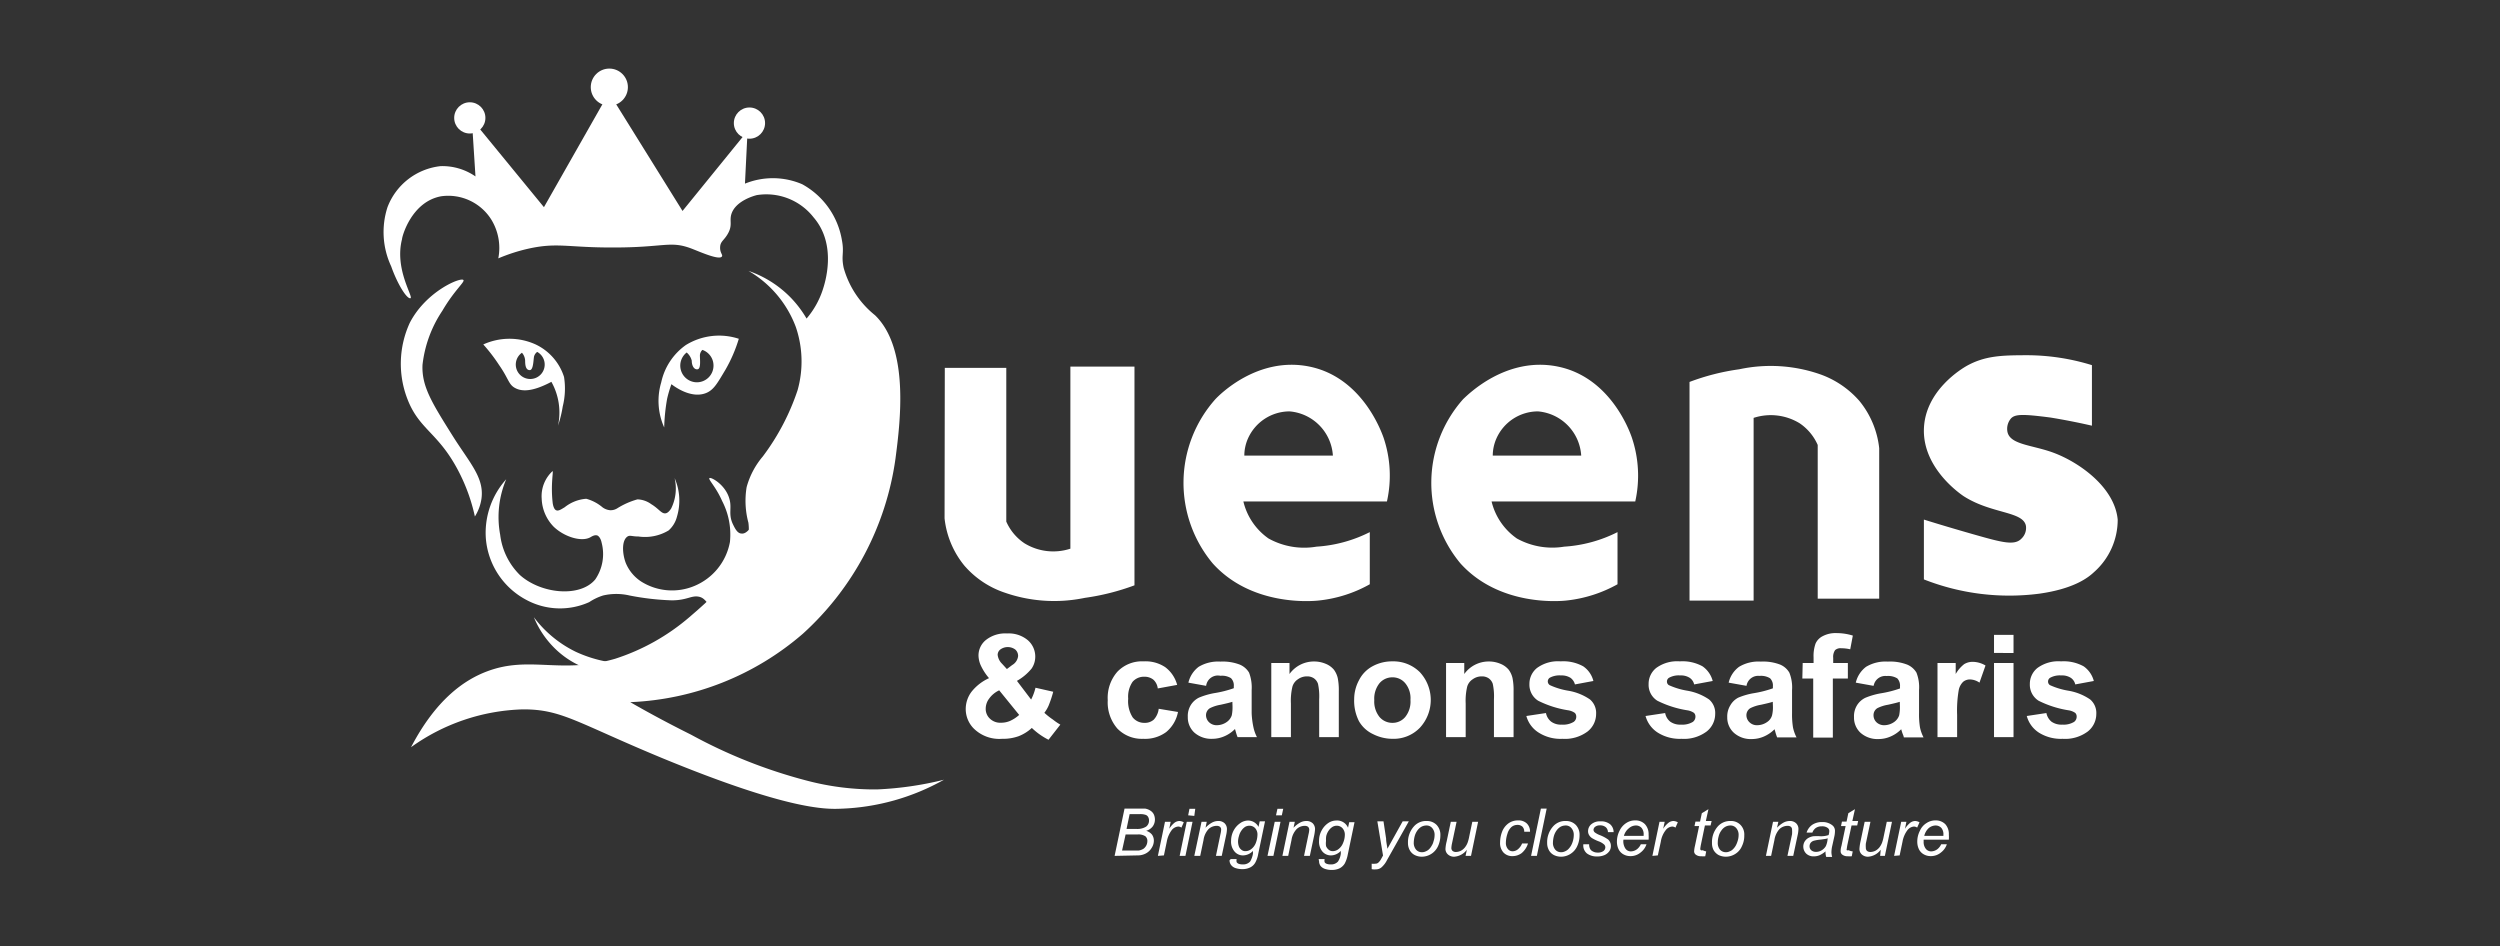 <svg id="Layer_2" data-name="Layer 2" xmlns="http://www.w3.org/2000/svg" viewBox="0 0 211.42 80"><rect x="0" y="0" width="211.42" height="80" fill="#333333" stroke="none"/><title>Queens and canons logo</title><path d="M79.83,65.94a19.09,19.09,0,0,1-8.71,2.45c-1.31.06-4.52.09-15.12-4.28-7.24-3-8.49-4.13-11.77-4.12a17,17,0,0,0-9.47,3.2c2.13-4.08,4.54-5.7,6.42-6.41,3.62-1.37,6.23.27,10.84-1.07a18.18,18.18,0,0,0,6.27-3.51c1.77-1.52,5.44-4.64,5-8a7.13,7.13,0,0,1-.15-3,6.73,6.73,0,0,1,1.37-2.6A19.65,19.65,0,0,0,67.45,33a9,9,0,0,0-.15-5.35,9.22,9.22,0,0,0-4-4.74,9.11,9.11,0,0,1,3.57,2.26,9.26,9.26,0,0,1,1.34,1.77,7.2,7.2,0,0,0,1.37-2.44c.18-.55,1.24-3.78-.78-6.12A5.07,5.07,0,0,0,64,16.5c-.2.05-1.77.47-2.14,1.58-.19.58.09.91-.25,1.58s-.68.71-.71,1.22.25.66.15.81c-.22.34-1.85-.39-2.55-.66-1.86-.71-2.26-.08-6.82-.1-3.69,0-4.57-.44-7,.1a14.9,14.9,0,0,0-2.54.82,4.59,4.59,0,0,0-.61-3.31,4.3,4.3,0,0,0-4.23-1.94C34.8,17.06,34,20,34,20.22c-.66,2.55,1,4.92.71,5s-1.08-1.14-1.63-2.7a6.84,6.84,0,0,1-.31-5,5.43,5.43,0,0,1,4.49-3.47,4.92,4.92,0,0,1,2.95.87l-.31-4.84L46,17.52l5.5-9.68,6.22,10,5.5-6.77L63,15.53a6.28,6.28,0,0,1,4.84.05,6.64,6.64,0,0,1,3.36,4.74c.21,1.11-.08,1.27.15,2.34a7.83,7.83,0,0,0,2.65,4c2.92,2.83,2.13,9.06,1.73,12.12a24.54,24.54,0,0,1-7.84,14.82A23.78,23.78,0,0,1,53.3,59.38c1.16.67,2.93,1.65,5.14,2.75A43,43,0,0,0,68.17,66a22.47,22.47,0,0,0,6,.76A28.42,28.42,0,0,0,79.83,65.94Z" style="fill:white"/><circle cx="39.73" cy="9.97" r="1.32" style="fill:white"/><circle cx="51.53" cy="7.37" r="1.57" style="fill:white"/><circle cx="63.38" cy="10.41" r="1.32" style="fill:white"/><path d="M39.19,23.68c-.23-.26-3.15.95-4.53,3.61a8.27,8.27,0,0,0-.2,6.47c1,2.58,2.58,2.8,4.27,6a15.32,15.32,0,0,1,1.43,3.92,3.87,3.87,0,0,0,.56-1.53c.23-1.77-1-3-2.44-5.29-1.75-2.79-2.63-4.19-2.55-6a10.26,10.26,0,0,1,1.68-4.58C38.42,24.55,39.33,23.84,39.19,23.68Z" style="fill:white"/><path d="M58,29.18a5.2,5.2,0,0,0-2.08,3.15,5.49,5.49,0,0,0,.25,3.82,16.11,16.11,0,0,1,.25-2.44,10.67,10.67,0,0,1,.36-1.22c.23.18,1.64,1.24,2.9.76.69-.26,1-.87,1.68-2a12.44,12.44,0,0,0,1.12-2.6A5.35,5.35,0,0,0,58,29.18Zm.93,3.15a1.41,1.41,0,0,1-.86-2.52,1.32,1.32,0,0,1,.43.69c0,.42.19.77.49.73s.2-.8.2-1.19a.68.68,0,0,1,.21-.45,1.4,1.4,0,0,1,.94,1.32A1.41,1.41,0,0,1,58.91,32.33Z" style="fill:white"/><path d="M45.3,29.13a5.34,5.34,0,0,0-4.43,0,14.06,14.06,0,0,1,1.33,1.73C43,32,43,32.49,43.52,32.79s1.38.42,3.11-.5A5.31,5.31,0,0,1,47.19,36a9.91,9.91,0,0,0,.4-1.63,6.25,6.25,0,0,0,.11-2.49A4.57,4.57,0,0,0,45.3,29.13Zm-.46,2.92a1.22,1.22,0,0,1-.7-2.22,1.08,1.08,0,0,1,.27.68c0,.42.07.78.38.79s.31-.76.37-1.14a.7.7,0,0,1,.27-.4,1.22,1.22,0,0,1-.59,2.29Z" style="fill:white"/><path d="M42.81,40.53a6.77,6.77,0,0,0-1.73,4.89,6.46,6.46,0,0,0,3.41,5.3,6,6,0,0,0,5.34.2A4.63,4.63,0,0,1,51,50.36a4.89,4.89,0,0,1,2.24,0,22.07,22.07,0,0,0,3.56.41c1.3,0,1.65-.43,2.29-.31s.69.75,1.28.87c1.21.26,2.95-2.05,3.56-4.28.36-1.32.32-2.6,0-2.7s-.67.84-1.22.77c-.37,0-.59-.51-.72-.77-.42-.87-.08-1.35-.3-2.14C61.37,41,60.14,40.33,60,40.43s.54.73,1.07,1.94a6.17,6.17,0,0,1,.66,3.46,5,5,0,0,1-3,3.72,4.9,4.9,0,0,1-4.49-.36,3.44,3.44,0,0,1-1.32-1.58c-.29-.76-.37-1.9.15-2.24.21-.13.36,0,.92,0a3.87,3.87,0,0,0,2.55-.51,2.31,2.31,0,0,0,.71-1.17,4.73,4.73,0,0,0-.2-3.26A3.82,3.82,0,0,1,56.76,43c-.21.33-.37.39-.46.41-.36.06-.57-.38-1.22-.77a2.1,2.1,0,0,0-1.17-.41,6.5,6.5,0,0,0-1.73.77,1.07,1.07,0,0,1-.56.15,1.27,1.27,0,0,1-.67-.25,3.61,3.61,0,0,0-1.37-.72,3.32,3.32,0,0,0-1.83.72c-.29.17-.52.34-.72.25s-.28-.47-.3-.71c-.16-1.52.08-2.55,0-2.6a2.88,2.88,0,0,0-.92,2.34,3.56,3.56,0,0,0,1,2.35c.87.85,2.34,1.33,3.11.91.12-.07.38-.24.61-.15,0,0,.25.11.35.61A3.79,3.79,0,0,1,50.34,49c-1.27,1.54-4.56,1.24-6.36-.36a5.73,5.73,0,0,1-1.68-3.41A8.18,8.18,0,0,1,42.81,40.53Z" style="fill:white"/><path d="M45.15,52.2a7.84,7.84,0,0,0,1.58,2.44,7.5,7.5,0,0,0,4.53,2.29,6.3,6.3,0,0,0,4.18-.81c0-.12-1,.13-2.75,0a11,11,0,0,1-4-1A9.8,9.8,0,0,1,45.15,52.2Z" style="fill:white"/><path d="M89.67,61.28l-1,1.28a5.84,5.84,0,0,1-1.41-1,3.54,3.54,0,0,1-1.12.7,3.92,3.92,0,0,1-1.4.22,3.07,3.07,0,0,1-2.43-.91A2.34,2.34,0,0,1,81.67,60a2.43,2.43,0,0,1,.49-1.5,4,4,0,0,1,1.48-1.15,4.63,4.63,0,0,1-.66-1,2.14,2.14,0,0,1-.23-.9,1.68,1.68,0,0,1,.63-1.33,2.63,2.63,0,0,1,1.79-.55,2.51,2.51,0,0,1,1.75.57,1.83,1.83,0,0,1,.63,1.4,1.78,1.78,0,0,1-.31,1A4.39,4.39,0,0,1,86,57.58l1.2,1.58a4.49,4.49,0,0,0,.37-1l1.5.34a9.74,9.74,0,0,1-.39,1.17,2.89,2.89,0,0,1-.36.61,6,6,0,0,0,.72.57A4.94,4.94,0,0,0,89.67,61.28Zm-5.17-2.9a2.15,2.15,0,0,0-.85.7,1.42,1.42,0,0,0-.29.83,1.12,1.12,0,0,0,.36.87,1.26,1.26,0,0,0,.94.34,1.93,1.93,0,0,0,.75-.15,3,3,0,0,0,.78-.51Zm.65-1.8.45-.34a1,1,0,0,0,.5-.76.72.72,0,0,0-.24-.55,1.07,1.07,0,0,0-1.27,0,.58.58,0,0,0-.22.45,1.24,1.24,0,0,0,.37.75Z" style="fill:white"/><path d="M99.55,57.92l-1.64.3a1.19,1.19,0,0,0-.37-.74,1.18,1.18,0,0,0-.76-.25,1.27,1.27,0,0,0-1,.43,2.23,2.23,0,0,0-.37,1.43,2.54,2.54,0,0,0,.38,1.58,1.24,1.24,0,0,0,1,.46,1.12,1.12,0,0,0,.78-.27,1.61,1.61,0,0,0,.42-.92l1.63.27a2.9,2.9,0,0,1-1,1.7,3,3,0,0,1-1.93.57,2.88,2.88,0,0,1-2.2-.87,3.38,3.38,0,0,1-.81-2.4,3.34,3.34,0,0,1,.82-2.41,2.88,2.88,0,0,1,2.22-.87,3,3,0,0,1,1.82.49A2.76,2.76,0,0,1,99.55,57.92Z" style="fill:white"/><path d="M102,58l-1.5-.27a2.36,2.36,0,0,1,.87-1.34,3.2,3.2,0,0,1,1.84-.44,4,4,0,0,1,1.65.26,1.67,1.67,0,0,1,.77.67,3.52,3.52,0,0,1,.22,1.48l0,1.94A7,7,0,0,0,106,61.5a3.29,3.29,0,0,0,.3.84h-1.64a4,4,0,0,1-.16-.49l-.06-.2a2.78,2.78,0,0,1-.91.62,2.56,2.56,0,0,1-1,.21,2.16,2.16,0,0,1-1.53-.53,1.74,1.74,0,0,1-.55-1.32,1.77,1.77,0,0,1,.25-1,1.69,1.69,0,0,1,.71-.64,6.15,6.15,0,0,1,1.32-.38,9.13,9.13,0,0,0,1.61-.41v-.17a.86.86,0,0,0-.24-.68,1.43,1.43,0,0,0-.89-.2A1,1,0,0,0,102,58Zm2.22,1.35c-.21.07-.55.15-1,.25a3.18,3.18,0,0,0-.9.29.7.7,0,0,0-.33.59.83.83,0,0,0,.26.6.92.92,0,0,0,.66.25,1.48,1.48,0,0,0,.86-.29,1.12,1.12,0,0,0,.4-.55,3.52,3.52,0,0,0,.06-.81Z" style="fill:white"/><path d="M113.22,62.34h-1.66v-3.2a5,5,0,0,0-.1-1.31.93.93,0,0,0-.35-.47,1,1,0,0,0-.57-.16,1.28,1.28,0,0,0-.77.24,1.12,1.12,0,0,0-.47.62,5.15,5.15,0,0,0-.13,1.44v2.84h-1.66V56.07h1.54V57a2.54,2.54,0,0,1,2.07-1.06,2.51,2.51,0,0,1,1,.2,1.76,1.76,0,0,1,.69.5,1.94,1.94,0,0,1,.32.7,5.23,5.23,0,0,1,.09,1.11Z" style="fill:white"/><path d="M114.52,59.12a3.4,3.4,0,0,1,.41-1.6,2.73,2.73,0,0,1,1.15-1.18,3.44,3.44,0,0,1,1.67-.41,3.17,3.17,0,0,1,2.33.92,3.46,3.46,0,0,1,0,4.69,3.08,3.08,0,0,1-2.31.94,3.63,3.63,0,0,1-1.64-.39A2.68,2.68,0,0,1,114.93,61,3.81,3.81,0,0,1,114.52,59.12Zm1.7.09a2.08,2.08,0,0,0,.44,1.42,1.42,1.42,0,0,0,1.09.5,1.39,1.39,0,0,0,1.09-.5,2.07,2.07,0,0,0,.44-1.44,2,2,0,0,0-.44-1.41,1.39,1.39,0,0,0-1.09-.5,1.42,1.42,0,0,0-1.09.5A2.09,2.09,0,0,0,116.22,59.21Z" style="fill:white"/><path d="M128,62.34h-1.66v-3.2a5,5,0,0,0-.1-1.31.93.93,0,0,0-.35-.47,1,1,0,0,0-.57-.16,1.28,1.28,0,0,0-.77.24,1.12,1.12,0,0,0-.47.62,5.15,5.15,0,0,0-.13,1.44v2.84h-1.66V56.07h1.54V57a2.54,2.54,0,0,1,2.07-1.06,2.51,2.51,0,0,1,1,.2,1.76,1.76,0,0,1,.69.5,1.94,1.94,0,0,1,.32.7,5.23,5.23,0,0,1,.09,1.11Z" style="fill:white"/><path d="M129.08,60.55l1.66-.25a1.21,1.21,0,0,0,.44.73,1.4,1.4,0,0,0,.9.25,1.71,1.71,0,0,0,1-.23.52.52,0,0,0,.22-.45.43.43,0,0,0-.12-.31,1.34,1.34,0,0,0-.55-.22,8.64,8.64,0,0,1-2.55-.81,1.6,1.6,0,0,1-.74-1.41,1.72,1.72,0,0,1,.64-1.36,3,3,0,0,1,2-.56,3.47,3.47,0,0,1,1.91.42,2.13,2.13,0,0,1,.86,1.24l-1.56.29a1,1,0,0,0-.38-.56,1.41,1.41,0,0,0-.8-.2,1.72,1.72,0,0,0-.94.19.37.37,0,0,0,0,.63,6.06,6.06,0,0,0,1.54.47,4.57,4.57,0,0,1,1.85.74,1.5,1.5,0,0,1,.52,1.23,1.89,1.89,0,0,1-.72,1.48,3.2,3.2,0,0,1-2.13.62,3.43,3.43,0,0,1-2-.52A2.4,2.4,0,0,1,129.08,60.55Z" style="fill:white"/><path d="M139.16,60.55l1.66-.25a1.2,1.2,0,0,0,.43.73,1.45,1.45,0,0,0,.91.25,1.71,1.71,0,0,0,1-.23.55.55,0,0,0,.22-.45.43.43,0,0,0-.12-.31,1.34,1.34,0,0,0-.56-.22,8.65,8.65,0,0,1-2.54-.81,1.58,1.58,0,0,1-.74-1.41,1.72,1.72,0,0,1,.64-1.36,3,3,0,0,1,2-.56,3.5,3.5,0,0,1,1.92.42,2.18,2.18,0,0,1,.86,1.24l-1.57.29a.9.9,0,0,0-.38-.56,1.37,1.37,0,0,0-.8-.2,1.68,1.68,0,0,0-.93.19.37.37,0,0,0-.19.33.35.35,0,0,0,.16.3,6.2,6.2,0,0,0,1.55.47,4.63,4.63,0,0,1,1.85.74,1.5,1.5,0,0,1,.52,1.23,1.89,1.89,0,0,1-.72,1.48,3.2,3.2,0,0,1-2.13.62,3.49,3.49,0,0,1-2-.52A2.42,2.42,0,0,1,139.16,60.55Z" style="fill:white"/><path d="M147.7,58l-1.51-.27a2.32,2.32,0,0,1,.88-1.34,3.18,3.18,0,0,1,1.84-.44,4,4,0,0,1,1.65.26,1.64,1.64,0,0,1,.76.67,3.33,3.33,0,0,1,.23,1.48l0,1.94a7,7,0,0,0,.08,1.22,3.29,3.29,0,0,0,.3.84h-1.64a4,4,0,0,1-.16-.49l-.06-.2a2.89,2.89,0,0,1-.91.62,2.56,2.56,0,0,1-1,.21,2.14,2.14,0,0,1-1.53-.53,1.74,1.74,0,0,1-.56-1.32,1.78,1.78,0,0,1,.26-1A1.64,1.64,0,0,1,147,59a5.82,5.82,0,0,1,1.32-.38,9.13,9.13,0,0,0,1.61-.41v-.17a.86.86,0,0,0-.24-.68,1.45,1.45,0,0,0-.89-.2,1,1,0,0,0-1.09.78Zm2.22,1.35c-.21.07-.55.15-1,.25a3.18,3.18,0,0,0-.9.29.7.7,0,0,0-.33.59.83.83,0,0,0,.26.6.89.89,0,0,0,.66.25,1.48,1.48,0,0,0,.86-.29,1,1,0,0,0,.39-.55,2.9,2.9,0,0,0,.07-.81Z" style="fill:white"/><path d="M152.45,56.07h.92V55.6a3.16,3.16,0,0,1,.17-1.18,1.3,1.3,0,0,1,.62-.63,2.29,2.29,0,0,1,1.14-.25,4.64,4.64,0,0,1,1.39.21l-.22,1.16a3.49,3.49,0,0,0-.76-.09.69.69,0,0,0-.52.16,1,1,0,0,0-.16.65v.44h1.24v1.31H155v5h-1.66v-5h-.92Z" style="fill:white"/><path d="M158.44,58l-1.5-.27a2.36,2.36,0,0,1,.87-1.34,3.2,3.2,0,0,1,1.84-.44,4,4,0,0,1,1.65.26,1.67,1.67,0,0,1,.77.67,3.37,3.37,0,0,1,.22,1.48l0,1.94a7,7,0,0,0,.08,1.22,3.29,3.29,0,0,0,.3.84H161c0-.11-.1-.28-.16-.49l-.06-.2a2.78,2.78,0,0,1-.91.62,2.53,2.53,0,0,1-1,.21,2.16,2.16,0,0,1-1.53-.53,1.74,1.74,0,0,1-.55-1.32,1.77,1.77,0,0,1,.25-1,1.69,1.69,0,0,1,.71-.64,6.15,6.15,0,0,1,1.32-.38,9.13,9.13,0,0,0,1.61-.41v-.17a.9.9,0,0,0-.23-.68,1.49,1.49,0,0,0-.9-.2,1,1,0,0,0-1.09.78Zm2.22,1.35c-.21.07-.55.15-1,.25a3.18,3.18,0,0,0-.9.29.69.69,0,0,0-.32.59.82.82,0,0,0,.25.6.93.93,0,0,0,.67.25,1.48,1.48,0,0,0,.85-.29,1.12,1.12,0,0,0,.4-.55,3.52,3.52,0,0,0,.06-.81Z" style="fill:white"/><path d="M165.51,62.34h-1.66V56.07h1.54V57a2.86,2.86,0,0,1,.71-.83,1.34,1.34,0,0,1,.72-.2,2.17,2.17,0,0,1,1.09.31l-.51,1.45a1.47,1.47,0,0,0-.78-.27.91.91,0,0,0-.59.19,1.32,1.32,0,0,0-.38.69,10.06,10.06,0,0,0-.14,2.1Z" style="fill:white"/><path d="M168.63,55.22V53.69h1.65v1.53Zm0,7.12V56.07h1.65v6.27Z" style="fill:white"/><path d="M171.4,60.55l1.66-.25a1.25,1.25,0,0,0,.43.73,1.45,1.45,0,0,0,.91.25,1.71,1.71,0,0,0,1-.23.55.55,0,0,0,.22-.45.43.43,0,0,0-.12-.31,1.34,1.34,0,0,0-.56-.22,8.65,8.65,0,0,1-2.54-.81,1.6,1.6,0,0,1-.74-1.41,1.72,1.72,0,0,1,.64-1.36,3,3,0,0,1,2-.56,3.49,3.49,0,0,1,1.91.42,2.18,2.18,0,0,1,.86,1.24l-1.57.29a.9.9,0,0,0-.38-.56,1.37,1.37,0,0,0-.8-.2,1.7,1.7,0,0,0-.93.19.37.37,0,0,0-.19.33.35.35,0,0,0,.16.3,6.2,6.2,0,0,0,1.55.47,4.63,4.63,0,0,1,1.85.74,1.5,1.5,0,0,1,.52,1.23,1.89,1.89,0,0,1-.72,1.48,3.2,3.2,0,0,1-2.13.62,3.49,3.49,0,0,1-2-.52A2.42,2.42,0,0,1,171.4,60.55Z" style="fill:white"/><path d="M94.26,72.38l.84-4h1.23l.5,0a1.14,1.14,0,0,1,.45.17.79.79,0,0,1,.29.31,1.05,1.05,0,0,1,.1.44,1,1,0,0,1-.18.58,1.06,1.06,0,0,1-.56.38,1,1,0,0,1,.49.32.88.88,0,0,1,.16.5,1.13,1.13,0,0,1-.19.63,1.25,1.25,0,0,1-.5.47,1.47,1.47,0,0,1-.7.16Zm.63-.45h.91l.49,0a1.17,1.17,0,0,0,.41-.15.81.81,0,0,0,.33-.63.52.52,0,0,0-.17-.43,1.08,1.08,0,0,0-.67-.15h-1Zm.38-1.83h.81a1.41,1.41,0,0,0,.84-.19.63.63,0,0,0,.25-.53.58.58,0,0,0-.08-.3.39.39,0,0,0-.21-.17,1.37,1.37,0,0,0-.5-.06h-.85Z" style="fill:white"/><path d="M97.92,72.38l.6-2.88H99l-.12.59a2,2,0,0,1,.43-.5.72.72,0,0,1,.44-.16.85.85,0,0,1,.36.11l-.2.45a.47.47,0,0,0-.28-.09.77.77,0,0,0-.53.29,2.27,2.27,0,0,0-.43,1l-.24,1.15Z" style="fill:white"/><path d="M99.76,72.38l.6-2.88h.49l-.6,2.88Zm.72-3.43.11-.55h.49L101,69Z" style="fill:white"/><path d="M101,72.38l.61-2.88h.44l-.1.5a2.15,2.15,0,0,1,.54-.43,1.1,1.1,0,0,1,.52-.14.75.75,0,0,1,.55.19.69.69,0,0,1,.2.51,2.58,2.58,0,0,1-.07.51l-.37,1.74h-.49l.38-1.83a2,2,0,0,0,.06-.39.31.31,0,0,0-.1-.24.44.44,0,0,0-.28-.08,1,1,0,0,0-.68.27,1.68,1.68,0,0,0-.43.93l-.28,1.34Z" style="fill:white"/><path d="M104.09,72.65l.49,0a.62.62,0,0,0,0,.26.38.38,0,0,0,.15.13.88.88,0,0,0,.35.06.79.79,0,0,0,.64-.24,1.9,1.9,0,0,0,.24-.67l0-.23a1.18,1.18,0,0,1-.82.38.92.92,0,0,1-.73-.32,1.28,1.28,0,0,1-.3-.91,1.88,1.88,0,0,1,.23-.9,1.75,1.75,0,0,1,.56-.61,1.17,1.17,0,0,1,.66-.21,1,1,0,0,1,.87.54l.1-.47h.45l-.58,2.78a2.3,2.3,0,0,1-.25.72,1,1,0,0,1-.43.4,1.44,1.44,0,0,1-.64.14,1.8,1.8,0,0,1-.6-.09.75.75,0,0,1-.37-.26.64.64,0,0,1-.13-.4A.78.78,0,0,1,104.09,72.65Zm.61-1.54a1.25,1.25,0,0,0,.06.44.65.65,0,0,0,.23.32.51.51,0,0,0,.34.11.78.78,0,0,0,.48-.17,1.19,1.19,0,0,0,.39-.52,2,2,0,0,0,.14-.68.8.8,0,0,0-.19-.57.65.65,0,0,0-.49-.21.73.73,0,0,0-.35.09,1.1,1.1,0,0,0-.31.3,1.36,1.36,0,0,0-.22.47A1.75,1.75,0,0,0,104.7,71.11Z" style="fill:white"/><path d="M107.19,72.38l.61-2.88h.49l-.6,2.88Zm.72-3.43.12-.55h.49l-.12.55Z" style="fill:white"/><path d="M108.45,72.38l.6-2.88h.45l-.11.5a2.37,2.37,0,0,1,.55-.43,1.1,1.1,0,0,1,.52-.14.77.77,0,0,1,.55.19.69.69,0,0,1,.2.51,3.67,3.67,0,0,1-.07.51l-.37,1.74h-.49l.38-1.83a2,2,0,0,0,.06-.39.35.35,0,0,0-.1-.24.48.48,0,0,0-.29-.08,1,1,0,0,0-.67.27,1.68,1.68,0,0,0-.44.93l-.28,1.34Z" style="fill:white"/><path d="M111.52,72.65l.5,0a.62.62,0,0,0,0,.26.32.32,0,0,0,.15.13.83.83,0,0,0,.34.06.77.77,0,0,0,.64-.24,1.56,1.56,0,0,0,.24-.67l0-.23a1.16,1.16,0,0,1-.82.38.94.94,0,0,1-.73-.32,1.28,1.28,0,0,1-.29-.91,1.77,1.77,0,0,1,.23-.9,1.73,1.73,0,0,1,.55-.61,1.22,1.22,0,0,1,.66-.21A1,1,0,0,1,114,70l.1-.47h.45l-.58,2.78a2.58,2.58,0,0,1-.25.72,1.1,1.1,0,0,1-.43.4,1.47,1.47,0,0,1-.64.14,1.76,1.76,0,0,1-.6-.09.78.78,0,0,1-.38-.26.7.7,0,0,1-.12-.4A.71.71,0,0,1,111.52,72.65Zm.62-1.54a1.61,1.61,0,0,0,0,.44.73.73,0,0,0,.24.32.51.51,0,0,0,.33.11.78.78,0,0,0,.48-.17,1.19,1.19,0,0,0,.39-.52,1.78,1.78,0,0,0,.15-.68.81.81,0,0,0-.2-.57.64.64,0,0,0-.49-.21.69.69,0,0,0-.34.09,1.12,1.12,0,0,0-.32.3,1.36,1.36,0,0,0-.22.47A1.64,1.64,0,0,0,112.14,71.11Z" style="fill:white"/><path d="M116,73.5l0-.46a1,1,0,0,0,.3,0,.36.36,0,0,0,.24-.07,1.07,1.07,0,0,0,.26-.33l.16-.29-.48-2.89H117l.22,1.46c0,.29.08.57.11.86l1.29-2.32h.52l-1.84,3.27a2,2,0,0,1-.48.63.72.72,0,0,1-.47.16A1,1,0,0,1,116,73.5Z" style="fill:white"/><path d="M119.07,71.29a2,2,0,0,1,.5-1.4,1.36,1.36,0,0,1,1.08-.46,1.14,1.14,0,0,1,.84.33,1.2,1.2,0,0,1,.32.88,2.17,2.17,0,0,1-.2.92,1.52,1.52,0,0,1-1.36.89,1.34,1.34,0,0,1-.61-.14,1,1,0,0,1-.42-.41A1.23,1.23,0,0,1,119.07,71.29Zm.49-.05a.89.89,0,0,0,.2.62.64.64,0,0,0,.5.21.7.7,0,0,0,.31-.07.85.85,0,0,0,.29-.19,1.29,1.29,0,0,0,.22-.3,1.14,1.14,0,0,0,.15-.36,1.61,1.61,0,0,0,.09-.51.86.86,0,0,0-.2-.61.61.61,0,0,0-.49-.22.89.89,0,0,0-.43.11,1.13,1.13,0,0,0-.34.32,1.53,1.53,0,0,0-.23.5A2.4,2.4,0,0,0,119.56,71.24Z" style="fill:white"/><path d="M124.05,71.86a1.45,1.45,0,0,1-1.06.59.76.76,0,0,1-.54-.19.62.62,0,0,1-.21-.47,3.16,3.16,0,0,1,.1-.63l.35-1.66h.49l-.39,1.84a2.29,2.29,0,0,0-.05.36.33.33,0,0,0,.1.26.44.44,0,0,0,.29.09,1,1,0,0,0,.41-.1,1.13,1.13,0,0,0,.34-.28,1.55,1.55,0,0,0,.23-.4,3.36,3.36,0,0,0,.14-.53l.26-1.24H125l-.6,2.88h-.46Z" style="fill:white"/><path d="M128.72,71.33l.5,0a1.74,1.74,0,0,1-.53.81,1.28,1.28,0,0,1-.78.26,1,1,0,0,1-.76-.3,1.18,1.18,0,0,1-.29-.86,2.56,2.56,0,0,1,.18-.93,1.58,1.58,0,0,1,.54-.69,1.37,1.37,0,0,1,.8-.24,1,1,0,0,1,.74.26.94.94,0,0,1,.27.7l-.49,0a.59.59,0,0,0-.15-.43.6.6,0,0,0-.42-.15.78.78,0,0,0-.51.18,1.22,1.22,0,0,0-.34.57,2.51,2.51,0,0,0-.13.74.79.79,0,0,0,.17.55.5.5,0,0,0,.4.19.72.72,0,0,0,.46-.18A1.22,1.22,0,0,0,128.72,71.33Z" style="fill:white"/><path d="M129.48,72.38l.83-4h.49l-.83,4Z" style="fill:white"/><path d="M130.84,71.29a2,2,0,0,1,.5-1.4,1.36,1.36,0,0,1,1.08-.46,1.14,1.14,0,0,1,.84.33,1.2,1.2,0,0,1,.32.88,2.17,2.17,0,0,1-.2.92,1.5,1.5,0,0,1-.58.66,1.48,1.48,0,0,1-.78.23,1.37,1.37,0,0,1-.61-.14,1,1,0,0,1-.42-.41A1.23,1.23,0,0,1,130.84,71.29Zm.49-.05a.89.89,0,0,0,.2.62.64.64,0,0,0,.5.21.7.7,0,0,0,.31-.07.85.85,0,0,0,.29-.19,1.7,1.7,0,0,0,.23-.3,1.9,1.9,0,0,0,.23-.87.86.86,0,0,0-.2-.61.61.61,0,0,0-.49-.22.89.89,0,0,0-.43.11,1.13,1.13,0,0,0-.34.32,1.53,1.53,0,0,0-.23.5A2.4,2.4,0,0,0,131.33,71.24Z" style="fill:white"/><path d="M133.9,71.4l.49,0a.8.8,0,0,0,.07.36.47.47,0,0,0,.24.24.76.76,0,0,0,.41.1.77.77,0,0,0,.49-.13.41.41,0,0,0,.16-.31.34.34,0,0,0-.1-.24,1.48,1.48,0,0,0-.49-.28,3.39,3.39,0,0,1-.5-.24.75.75,0,0,1-.27-.26.6.6,0,0,1-.1-.35.76.76,0,0,1,.28-.59,1.1,1.1,0,0,1,.76-.24,1.21,1.21,0,0,1,.83.25.88.88,0,0,1,.29.66l-.48,0a.56.56,0,0,0-.19-.42.72.72,0,0,0-.49-.15.62.62,0,0,0-.4.12.34.34,0,0,0-.14.25.3.3,0,0,0,.13.24,1.76,1.76,0,0,0,.42.22A3.09,3.09,0,0,1,136,71a.73.73,0,0,1,.23.55.77.77,0,0,1-.13.43,1,1,0,0,1-.4.33,1.56,1.56,0,0,1-.64.12,1.4,1.4,0,0,1-.85-.25A.88.88,0,0,1,133.9,71.4Z" style="fill:white"/><path d="M138.76,71.4l.48,0a1.43,1.43,0,0,1-.48.68,1.31,1.31,0,0,1-.88.32,1.18,1.18,0,0,1-.59-.15,1,1,0,0,1-.41-.43,1.47,1.47,0,0,1-.14-.64,2,2,0,0,1,.22-.92,1.56,1.56,0,0,1,.57-.66,1.34,1.34,0,0,1,.75-.22,1.11,1.11,0,0,1,.83.32,1.24,1.24,0,0,1,.31.88,3.28,3.28,0,0,1,0,.43h-2.13a1.11,1.11,0,0,0,.18.77.55.55,0,0,0,.45.22.88.88,0,0,0,.5-.17A1.09,1.09,0,0,0,138.76,71.4Zm-1.43-.71H139v-.11a.81.81,0,0,0-.18-.57.63.63,0,0,0-.48-.2.89.89,0,0,0-.57.22A1.23,1.23,0,0,0,137.33,70.69Z" style="fill:white"/><path d="M139.74,72.38l.6-2.88h.44l-.13.59a2,2,0,0,1,.44-.5.7.7,0,0,1,.44-.16.9.9,0,0,1,.36.11l-.2.45a.49.49,0,0,0-.28-.09.75.75,0,0,0-.53.29,2.07,2.07,0,0,0-.43,1l-.25,1.15Z" style="fill:white"/><path d="M144.29,72l-.08.41a1.37,1.37,0,0,1-.34,0,.69.69,0,0,1-.47-.14.35.35,0,0,1-.13-.3,2.67,2.67,0,0,1,.07-.44l.35-1.67h-.39l.08-.38h.39l.15-.71.56-.34-.22,1h.49l-.09.38h-.48l-.33,1.59a3.36,3.36,0,0,0-.06.37.14.14,0,0,0,.05.13.22.22,0,0,0,.16,0A.85.85,0,0,0,144.29,72Z" style="fill:white"/><path d="M144.78,71.29a2,2,0,0,1,.49-1.4,1.39,1.39,0,0,1,1.08-.46,1.11,1.11,0,0,1,.84.33,1.16,1.16,0,0,1,.32.88,2,2,0,0,1-.2.92,1.42,1.42,0,0,1-.57.66,1.5,1.5,0,0,1-.78.23,1.41,1.41,0,0,1-.62-.14,1.1,1.1,0,0,1-.42-.41A1.22,1.22,0,0,1,144.78,71.29Zm.49-.05a.89.89,0,0,0,.19.62.66.66,0,0,0,.5.21.67.67,0,0,0,.31-.07.77.77,0,0,0,.29-.19,1.33,1.33,0,0,0,.23-.3,1.94,1.94,0,0,0,.15-.36,1.61,1.61,0,0,0,.09-.51.86.86,0,0,0-.2-.61.63.63,0,0,0-.5-.22.88.88,0,0,0-.42.11,1,1,0,0,0-.34.32,1.35,1.35,0,0,0-.23.5A1.88,1.88,0,0,0,145.27,71.24Z" style="fill:white"/><path d="M149.34,72.38l.6-2.88h.45l-.11.5a2.35,2.35,0,0,1,.54-.43,1.13,1.13,0,0,1,.52-.14.75.75,0,0,1,.55.19.66.66,0,0,1,.2.51,2.58,2.58,0,0,1-.07.51l-.37,1.74h-.49l.39-1.83a2.73,2.73,0,0,0,0-.39.31.31,0,0,0-.1-.24.44.44,0,0,0-.28-.08,1,1,0,0,0-.68.27,1.75,1.75,0,0,0-.43.93l-.28,1.34Z" style="fill:white"/><path d="M154.38,72a2.15,2.15,0,0,1-.49.32,1.25,1.25,0,0,1-.51.1.88.88,0,0,1-.64-.24.84.84,0,0,1-.13-1,.92.92,0,0,1,.29-.3,1.34,1.34,0,0,1,.44-.16,4.88,4.88,0,0,1,.63,0,2,2,0,0,0,.67-.1,1.16,1.16,0,0,0,.06-.33.32.32,0,0,0-.13-.27.78.78,0,0,0-.5-.14.88.88,0,0,0-.51.14.84.84,0,0,0-.29.39l-.49,0a1.27,1.27,0,0,1,.48-.66,1.45,1.45,0,0,1,.83-.23,1.31,1.31,0,0,1,.85.26.59.59,0,0,1,.24.49,2.28,2.28,0,0,1-.07.54l-.16.72a2.57,2.57,0,0,0-.07.55,1.85,1.85,0,0,0,.06.39h-.5A1.48,1.48,0,0,1,154.38,72Zm.18-1.11a.71.71,0,0,1-.22.06L154,71a3.28,3.28,0,0,0-.61.1.54.54,0,0,0-.27.18.5.5,0,0,0-.09.29.45.45,0,0,0,.15.34.6.6,0,0,0,.4.13.88.88,0,0,0,.47-.13,1,1,0,0,0,.36-.36A1.84,1.84,0,0,0,154.56,70.92Z" style="fill:white"/><path d="M156.68,72l-.08.41a1.37,1.37,0,0,1-.34,0,.69.69,0,0,1-.47-.14.35.35,0,0,1-.13-.3c0-.06,0-.21.07-.44l.35-1.67h-.39l.08-.38h.39l.15-.71.56-.34-.22,1h.49l-.08.38h-.48l-.34,1.59a3.36,3.36,0,0,0-.06.37.14.14,0,0,0,0,.13.23.23,0,0,0,.16,0A.85.85,0,0,0,156.68,72Z" style="fill:white"/><path d="M159.05,71.86a1.45,1.45,0,0,1-1.06.59.76.76,0,0,1-.54-.19.61.61,0,0,1-.2-.47,3.79,3.79,0,0,1,.09-.63l.35-1.66h.49l-.39,1.84a2.29,2.29,0,0,0,0,.36.36.36,0,0,0,.1.26.45.45,0,0,0,.3.09,1,1,0,0,0,.4-.1,1.13,1.13,0,0,0,.34-.28,1.55,1.55,0,0,0,.23-.4,3.36,3.36,0,0,0,.14-.53l.26-1.24H160l-.6,2.88H159Z" style="fill:white"/><path d="M160.18,72.38l.6-2.88h.44l-.12.59a2,2,0,0,1,.43-.5.72.72,0,0,1,.44-.16.85.85,0,0,1,.36.11l-.2.45a.47.47,0,0,0-.28-.09.77.77,0,0,0-.53.29,2.27,2.27,0,0,0-.43,1l-.24,1.15Z" style="fill:white"/><path d="M164.16,71.4l.48,0a1.43,1.43,0,0,1-.48.68,1.32,1.32,0,0,1-.88.32,1.18,1.18,0,0,1-.59-.15,1,1,0,0,1-.41-.43,1.47,1.47,0,0,1-.14-.64,2,2,0,0,1,.22-.92,1.44,1.44,0,0,1,.57-.66,1.34,1.34,0,0,1,.75-.22,1.13,1.13,0,0,1,.83.32,1.24,1.24,0,0,1,.3.88,3.22,3.22,0,0,1,0,.43h-2.13a.86.86,0,0,0,0,.15.92.92,0,0,0,.18.62.58.58,0,0,0,.46.22.91.91,0,0,0,.5-.17A1.09,1.09,0,0,0,164.16,71.4Zm-1.43-.71h1.62v-.11a.81.81,0,0,0-.18-.57.66.66,0,0,0-.48-.2.93.93,0,0,0-.58.22A1.29,1.29,0,0,0,162.73,70.69Z" style="fill:white"/><path d="M79.9,31.11h5.2v13a4.26,4.26,0,0,0,1.53,1.83,4.65,4.65,0,0,0,3.89.46V31h5.42v18.5a19.81,19.81,0,0,1-4.2,1.06A12.71,12.71,0,0,1,85,50.13a7.78,7.78,0,0,1-3.44-2.29,7.6,7.6,0,0,1-1.68-4Z" style="fill:white"/><path d="M158.92,50.63h-5.2v-13a4.29,4.29,0,0,0-1.52-1.83,4.68,4.68,0,0,0-3.9-.46V50.79h-5.42V32.3a19.3,19.3,0,0,1,4.2-1.07,12.71,12.71,0,0,1,6.72.38,7.91,7.91,0,0,1,3.44,2.29,7.6,7.6,0,0,1,1.68,4Z" style="fill:white"/><path d="M117,37c-.24-.67-1.89-5.11-6.27-6s-7.61,2.4-7.94,2.75a10.63,10.63,0,0,0-.23,13.9c3.29,3.65,8.42,3.2,9,3.13a11.17,11.17,0,0,0,4.28-1.37V45a11.61,11.61,0,0,1-4.51,1.23,6.2,6.2,0,0,1-4.05-.69,5.32,5.32,0,0,1-2.13-3.13h12.14A10,10,0,0,0,117,37Zm-11.77,1.53a3.6,3.6,0,0,1,.31-1.45,3.86,3.86,0,0,1,3.51-2.29,4,4,0,0,1,3.67,3.74Z" style="fill:white"/><path d="M138,37c-.23-.67-1.88-5.11-6.26-6s-7.62,2.4-8,2.75a10.65,10.65,0,0,0-.23,13.9c3.3,3.65,8.43,3.2,9,3.13a11.29,11.29,0,0,0,4.28-1.37V45a11.61,11.61,0,0,1-4.51,1.23,6.19,6.19,0,0,1-4-.69,5.34,5.34,0,0,1-2.14-3.13h12.15A10.06,10.06,0,0,0,138,37Zm-11.76,1.53a3.6,3.6,0,0,1,.31-1.45,3.85,3.85,0,0,1,3.51-2.29,4,4,0,0,1,3.66,3.74Z" style="fill:white"/><path d="M176.91,30.88V36c-1.39-.32-2.59-.54-3.51-.69C171,35,170.33,35,170,35.47a1.35,1.35,0,0,0-.23,1.07c.24,1.08,2.13,1.09,3.9,1.75,2.17.81,5.17,2.92,5.42,5.66a5.91,5.91,0,0,1-2,4.43c-.47.44-1.65,1.41-4.66,1.83A19.72,19.72,0,0,1,162.7,49V43.94c1.28.4,2.66.81,4.13,1.23,2.46.7,3.53,1,4.12.38a1.24,1.24,0,0,0,.38-1.07c-.22-1.26-2.9-1-5.27-2.52-.25-.17-3.44-2.33-3.36-5.65s3.3-5.18,3.59-5.35c1.59-.9,3.09-.91,5-.92A18.72,18.72,0,0,1,176.91,30.88Z" style="fill:white"/></svg>